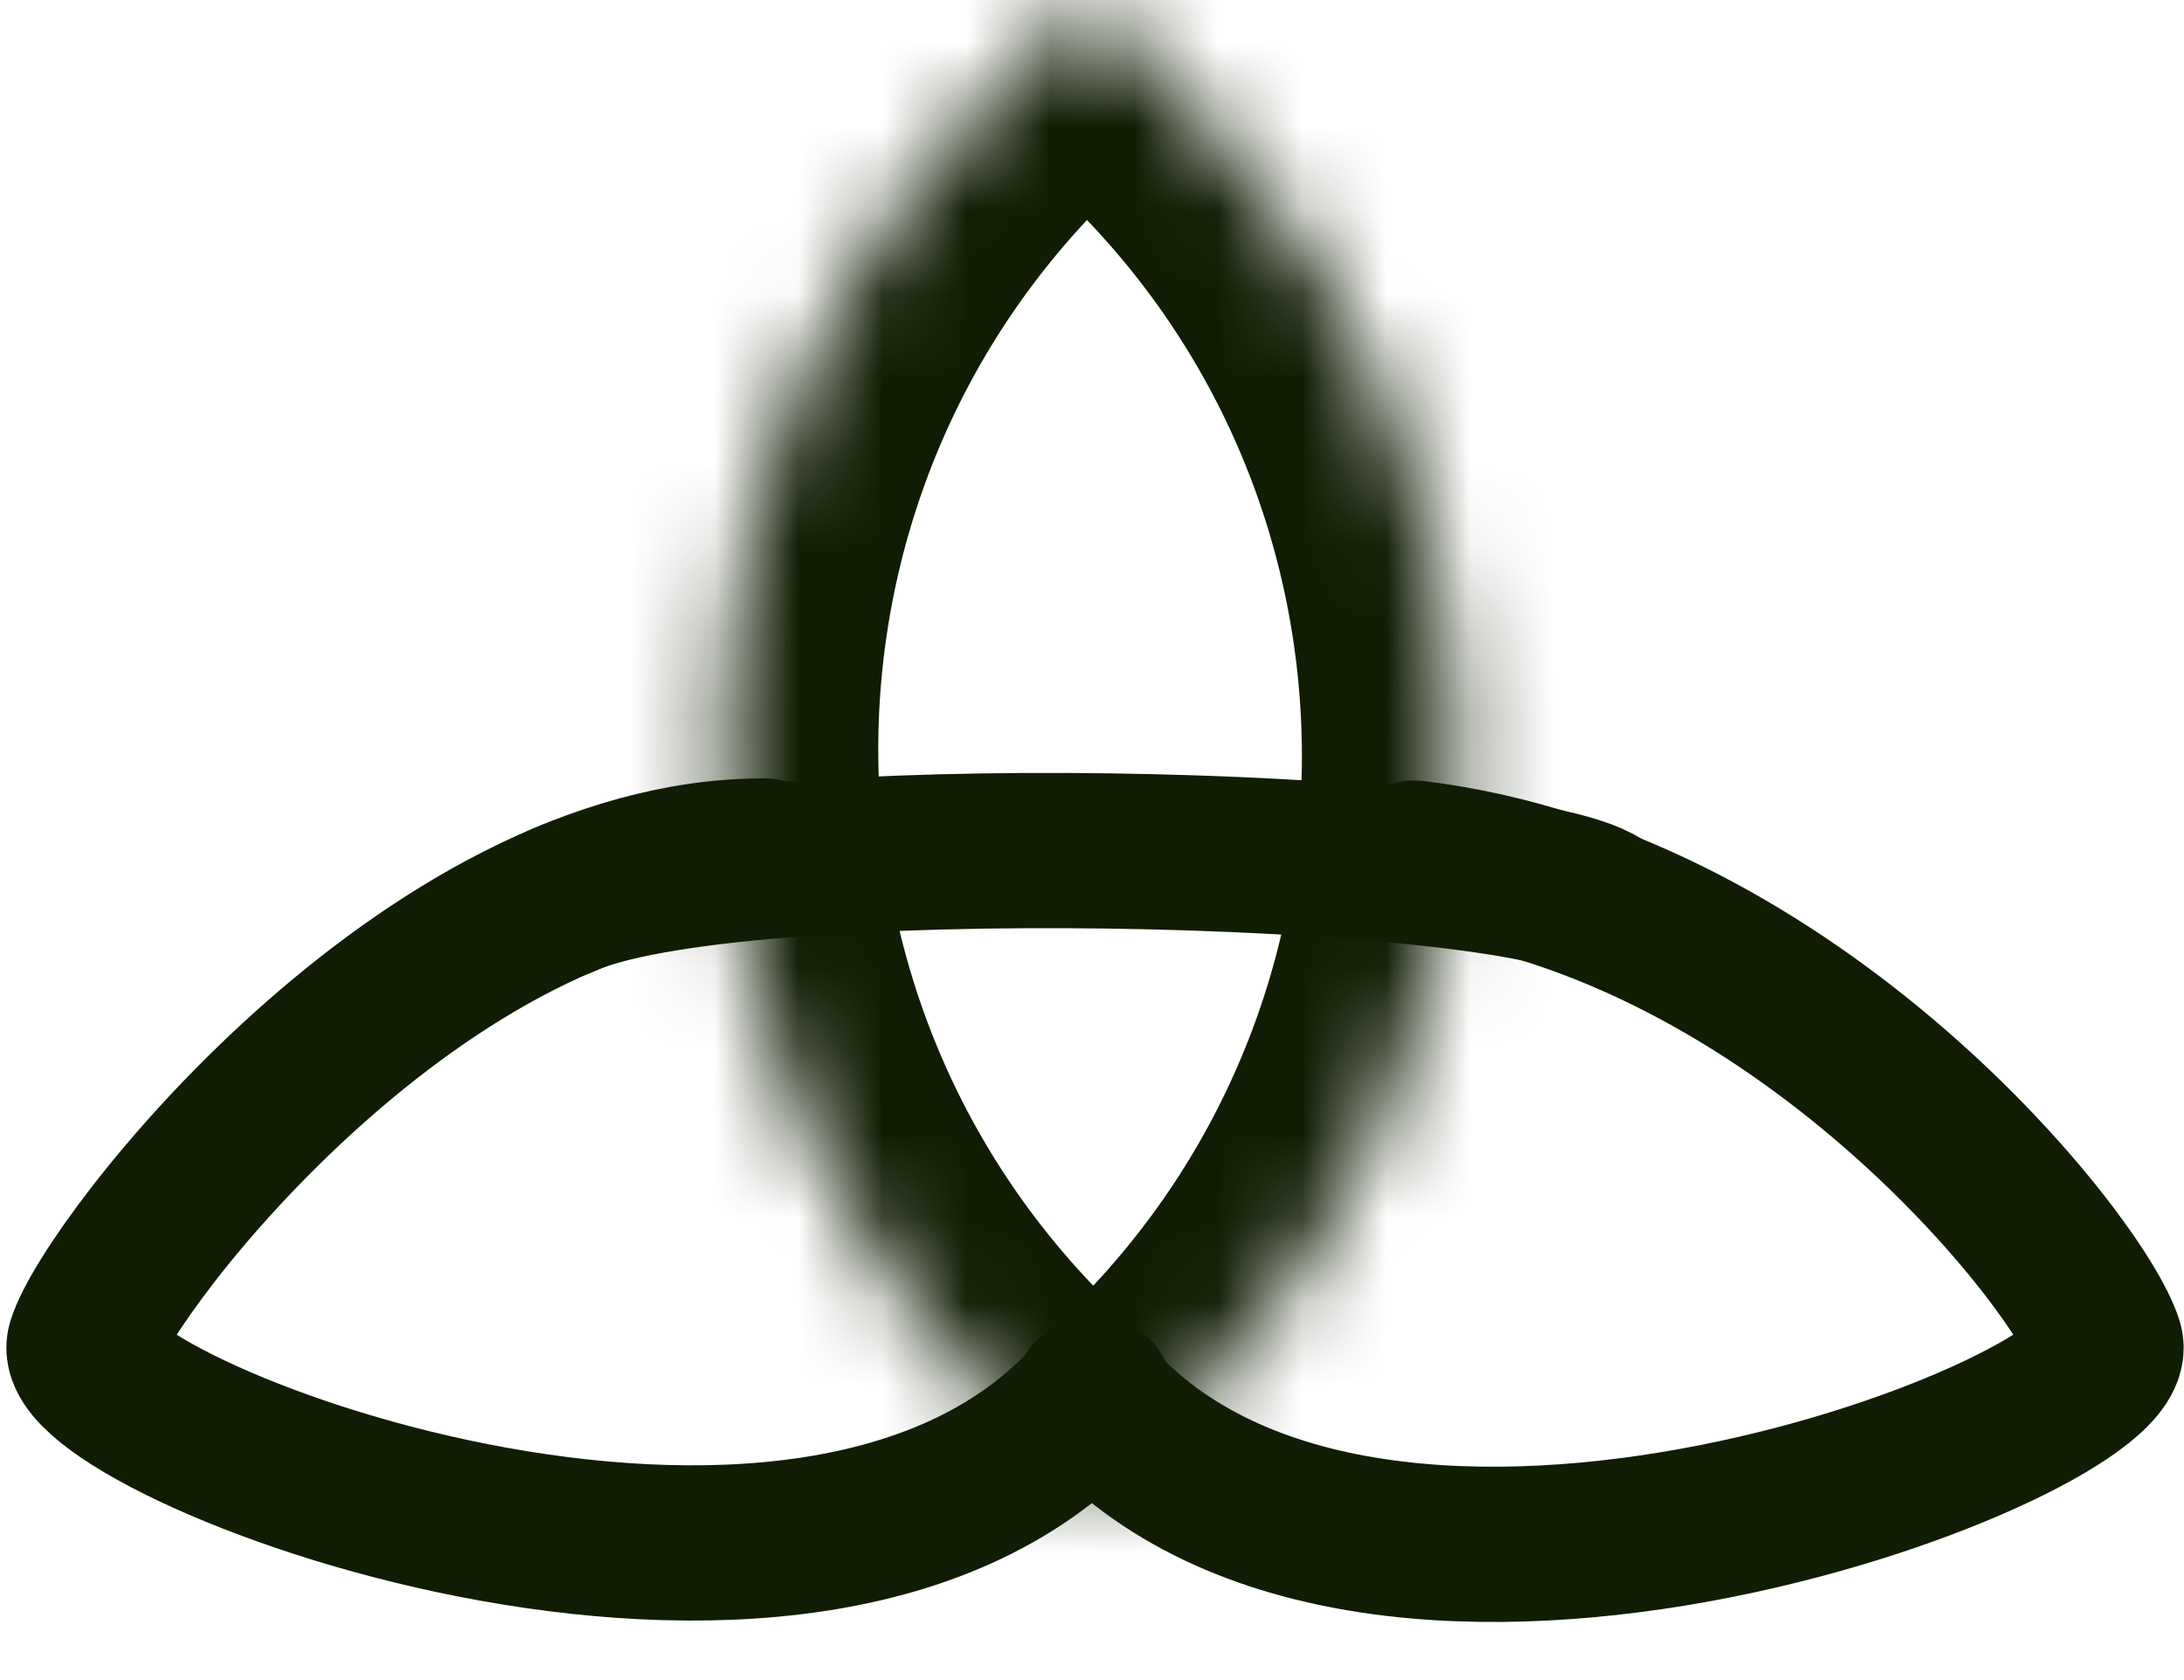 <?xml version="1.0" encoding="utf-8"?>
<svg xmlns="http://www.w3.org/2000/svg" fill="none" height="100%" overflow="visible" preserveAspectRatio="none" style="display: block;" viewBox="0 0 26 20" width="100%">
<g id="Group 55">
<g id="Rectangle 1">
<mask fill="white" id="path-1-inside-1_0_2214">
<path d="M11.855 16.762C7.525 12.433 7.525 5.413 11.855 1.083L12.633 0.305C12.801 0.136 13.074 0.136 13.242 0.305L14.1 1.162C18.429 5.492 18.429 12.512 14.1 16.841L13.322 17.619C13.153 17.788 12.88 17.788 12.712 17.619L11.855 16.762Z"/>
</mask>
<path d="M11.855 16.762C7.525 12.433 7.525 5.413 11.855 1.083L12.633 0.305C12.801 0.136 13.074 0.136 13.242 0.305L14.1 1.162C18.429 5.492 18.429 12.512 14.1 16.841L13.322 17.619C13.153 17.788 12.88 17.788 12.712 17.619L11.855 16.762Z" mask="url(#path-1-inside-1_0_2214)" stroke="#101C03" stroke-width="3.696"/>
</g>
<path d="M6.695 10.72C8.677 9.799 17.974 10.05 19.062 10.776" id="Vector 25" stroke="#101C03" stroke-linecap="round" stroke-width="1.848"/>
<path d="M12.989 16.617C16.381 20.48 25.358 16.946 25.065 15.997C24.771 15.047 21.404 10.762 16.835 10.215" id="Vector 26" stroke="#101C03" stroke-linecap="round" stroke-width="1.848"/>
<path d="M13.035 16.595C9.643 20.457 0.714 16.946 1.007 15.997C1.3 15.047 5.069 10.181 9.103 10.19" id="Vector 29" stroke="#101C03" stroke-linecap="round" stroke-width="1.848"/>
</g>
</svg>